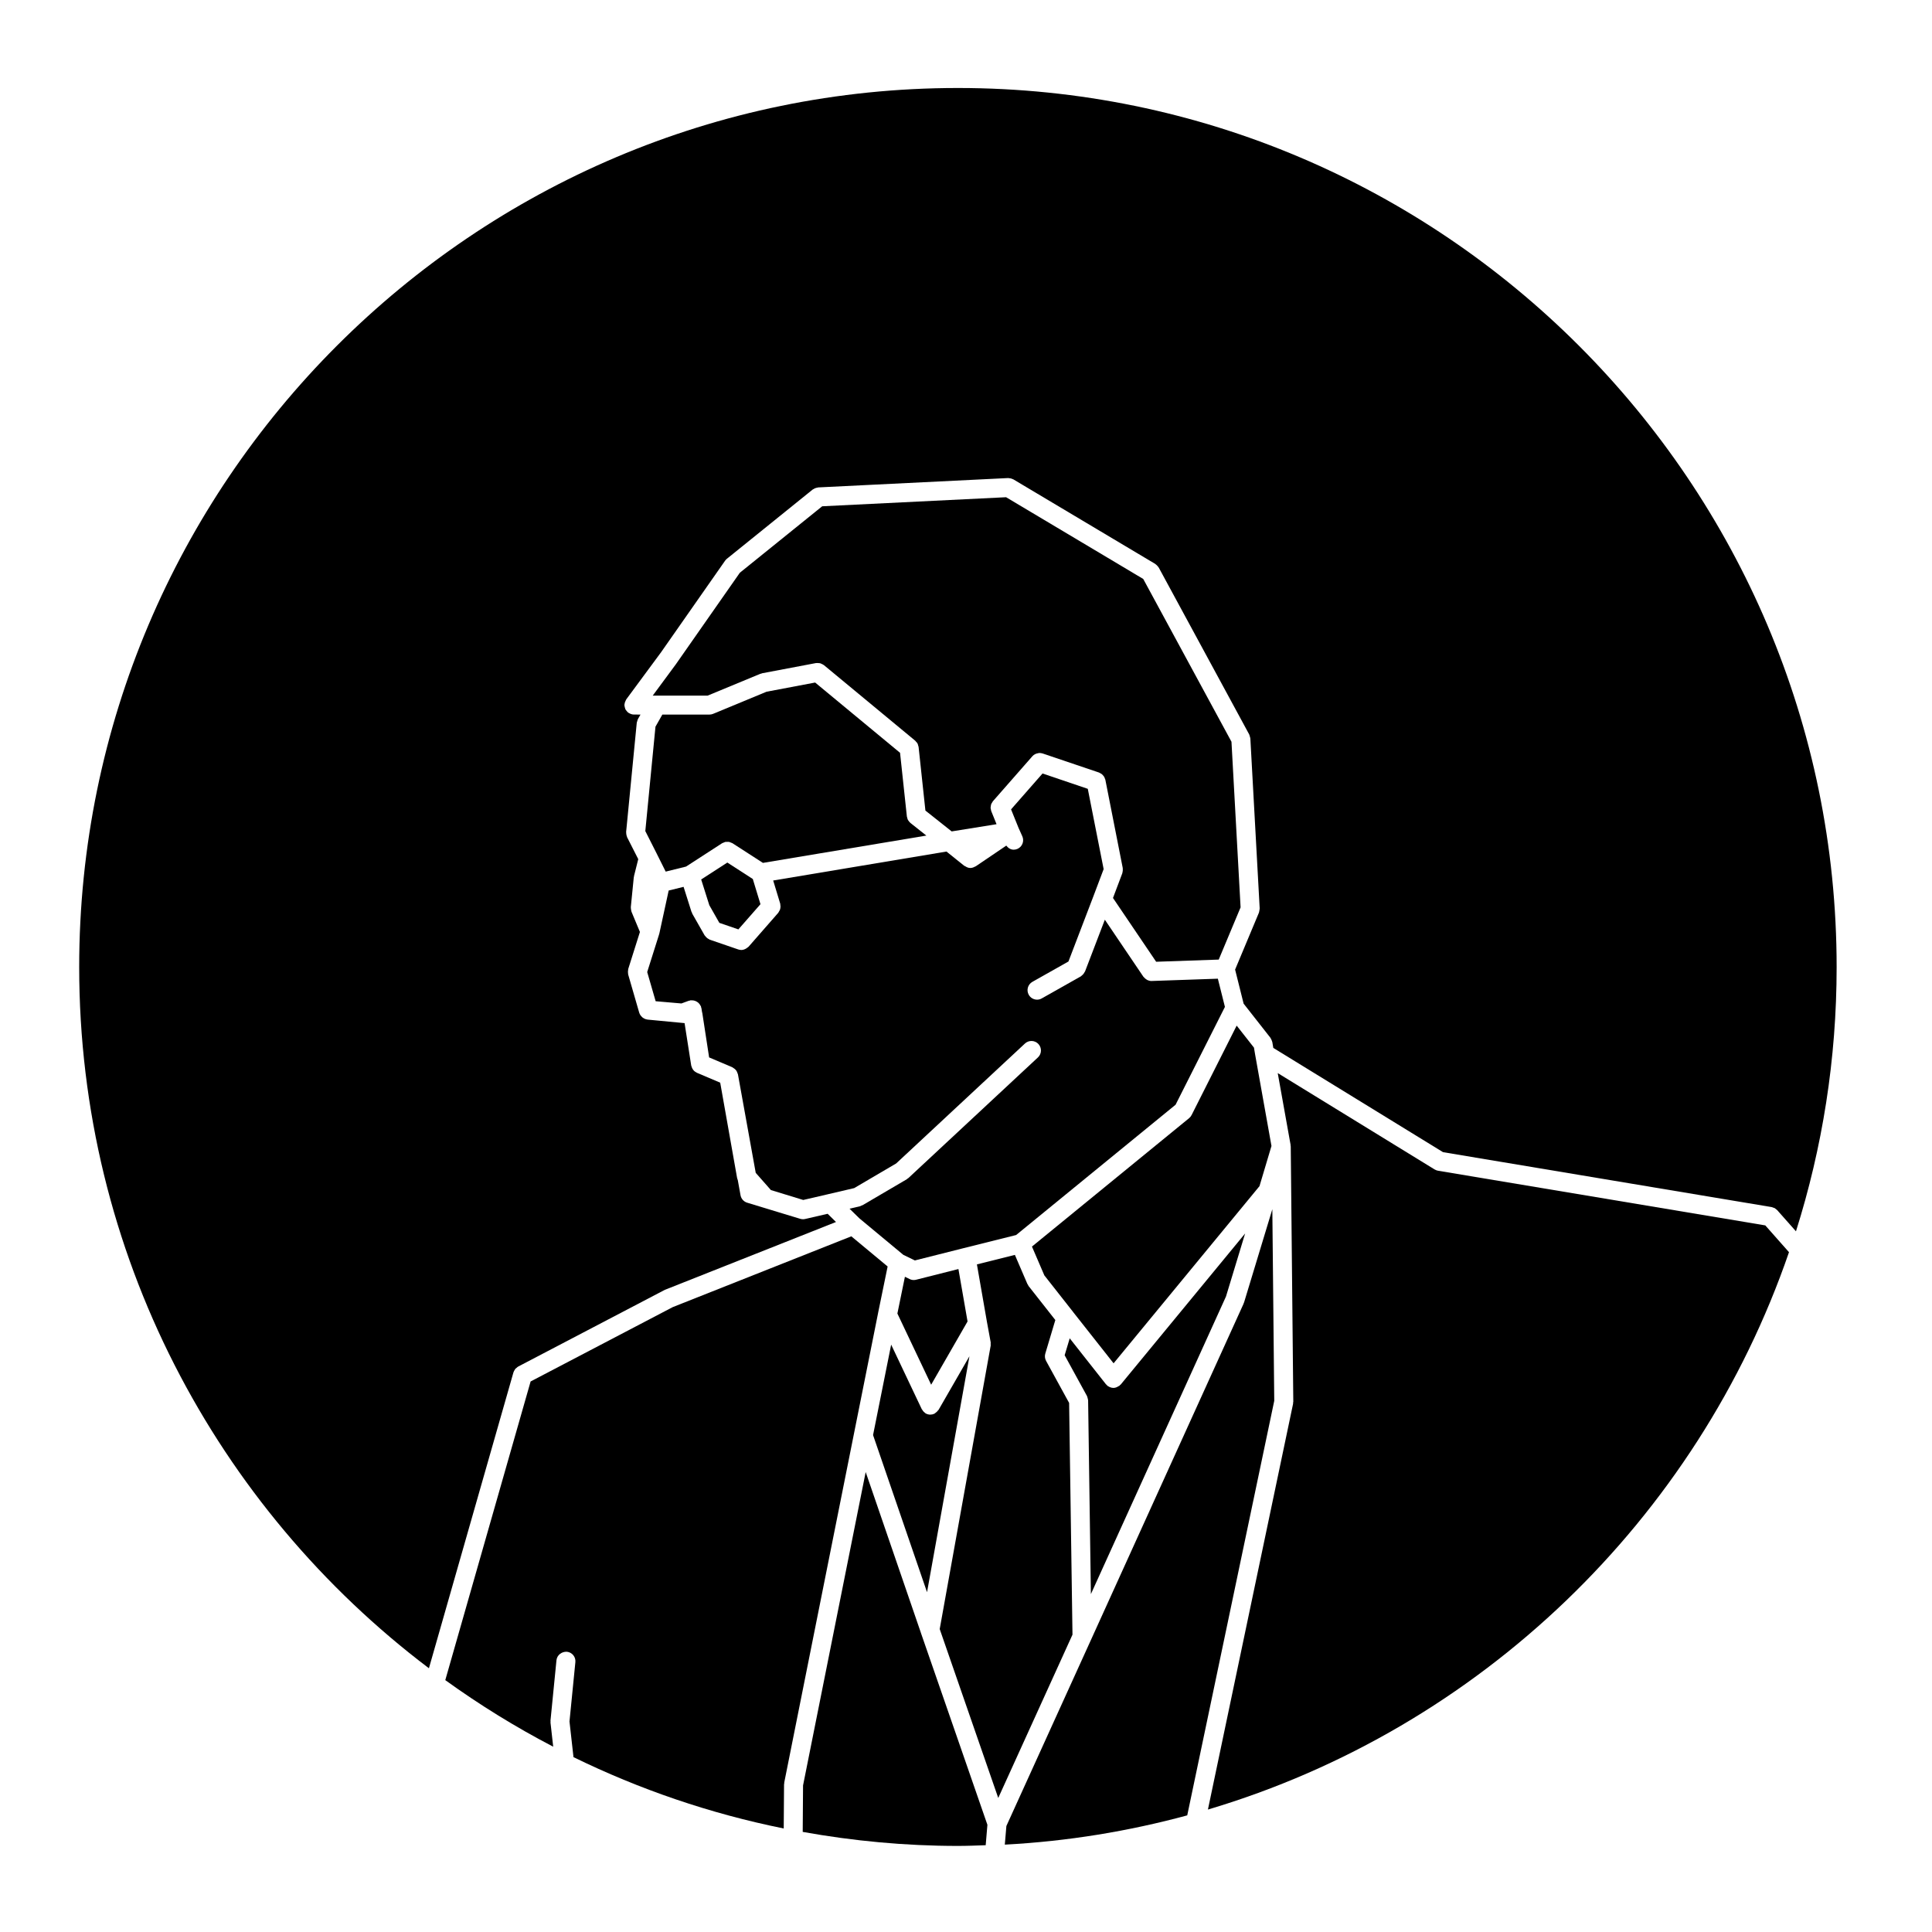 <?xml version="1.0" encoding="UTF-8"?>
<!-- Uploaded to: SVG Repo, www.svgrepo.com, Generator: SVG Repo Mixer Tools -->
<svg fill="#000000" width="800px" height="800px" version="1.1" viewBox="144 144 512 512" xmlns="http://www.w3.org/2000/svg">
 <g>
  <path d="m440.63 511.27c-0.055 0.047-0.133 0.031-0.191 0.07-0.414 0.277-0.867 0.469-1.359 0.469 0 0-0.004 0.004-0.012 0.004-0.332 0-0.66-0.09-0.973-0.215-0.098-0.047-0.176-0.105-0.266-0.152-0.117-0.074-0.25-0.109-0.363-0.207-0.082-0.07-0.117-0.16-0.191-0.238-0.055-0.059-0.133-0.086-0.18-0.145l-9.609-12.188-1.344 4.488 5.906 10.777c0.02 0.035 0.02 0.07 0.035 0.105 0.074 0.152 0.105 0.316 0.152 0.488 0.039 0.16 0.098 0.312 0.105 0.484 0 0.035 0.023 0.066 0.023 0.105l0.734 51.34 35.801-78.867 5.074-16.707-32.961 40.023c-0.055 0.066-0.125 0.086-0.18 0.141-0.07 0.062-0.117 0.152-0.203 0.223z"/>
  <path d="m375.37 524.31 14.305 41.641 11.238-62.531-8.184 14.211c-0.031 0.055-0.098 0.074-0.133 0.125-0.176 0.262-0.398 0.484-0.672 0.664-0.074 0.055-0.133 0.117-0.211 0.16-0.035 0.02-0.055 0.055-0.09 0.07-0.348 0.16-0.715 0.242-1.078 0.242-0.422 0-0.855-0.105-1.254-0.332-0.016-0.012-0.023-0.023-0.039-0.035-0.047-0.023-0.07-0.07-0.105-0.102-0.332-0.227-0.578-0.52-0.762-0.852-0.023-0.051-0.086-0.07-0.105-0.121l-8.113-17.109z"/>
  <path d="m400.41 494.2-2.418-13.891-11.211 2.832c-0.211 0.055-0.418 0.082-0.621 0.082-0.367 0-0.746-0.082-1.098-0.258l-1.25-0.609-1.996 9.742 8.949 18.863z"/>
  <path d="m318.05 370.24v0.012l0.004 0.004 2.363 4.731 5.394-1.336 9.559-6.191c0.109-0.07 0.23-0.086 0.348-0.137 0.18-0.082 0.352-0.172 0.543-0.211 0.133-0.023 0.262-0.004 0.395-0.004 0.191-0.012 0.383-0.031 0.574 0.012 0.18 0.035 0.336 0.125 0.508 0.195 0.121 0.059 0.25 0.074 0.367 0.145l0.051 0.031 8.027 5.184 43.312-7.238-4.223-3.344c-0.02-0.016-0.023-0.035-0.047-0.055-0.188-0.152-0.328-0.344-0.465-0.543-0.047-0.066-0.105-0.117-0.145-0.188-0.105-0.191-0.152-0.418-0.203-0.641-0.02-0.098-0.07-0.172-0.082-0.266v-0.012l-1.809-16.887-22.5-18.621-12.879 2.434-14.148 5.856c0 0.004-0.004 0.004-0.004 0.004l-0.012 0.004c-0.312 0.133-0.641 0.191-0.961 0.191h-12.488l-1.824 3.211-2.691 27.664z"/>
  <path d="m476.66 423.7-0.344-2.062-4.586-5.84-11.949 23.711c-0.004 0.004-0.004 0.004-0.012 0.012-0.152 0.309-0.363 0.578-0.645 0.805l-41.645 34.027 3.281 7.633 7.68 9.766v0.012l10.672 13.527 38.664-46.949 3.176-10.645-4.281-23.957v-0.012c-0.008-0.008-0.008-0.023-0.012-0.027z"/>
  <path d="m405.22 633 0.453-5.41-17.617-50.836v-0.016l-14.641-42.633-16.598 83.055-0.09 12.312c13.367 2.398 27.094 3.715 41.141 3.715 2.465 0 4.902-0.105 7.352-0.188z"/>
  <path d="m329.82 377.07 2.156 6.816 2.66 4.68 5.043 1.73 5.852-6.676-2.031-6.676-6.746-4.359z"/>
  <path d="m481.69 515.23-0.508-50.773-7.5 24.73c-0.012 0.039-0.055 0.059-0.07 0.102-0.023 0.07-0.02 0.141-0.051 0.211l-40.527 89.27-22.332 49.141-0.414 4.934c16.641-0.875 32.805-3.547 48.344-7.754z"/>
  <path d="m428.22 577.2-0.891-61.406-6.109-11.148s0-0.004-0.004-0.012c-0.156-0.289-0.258-0.605-0.293-0.938-0.035-0.332-0.004-0.664 0.09-0.977 0.004-0.004 0-0.004 0.004-0.012l2.656-8.883-7.07-8.988c-0.105-0.125-0.137-0.281-0.211-0.418-0.031-0.059-0.102-0.086-0.121-0.145l-3.316-7.715-10.062 2.519 2.641 15.145v0.004l1.008 5.488c0.023 0.145-0.012 0.289-0.012 0.43 0 0.156 0.039 0.312 0.012 0.473l-13.508 75.102 15.512 44.758z"/>
  <path d="m257.67 586.1 22.398-78.406c0.004-0.012 0.012-0.02 0.016-0.031 0.07-0.23 0.203-0.438 0.332-0.645 0.047-0.07 0.066-0.156 0.117-0.215 0-0.004 0.004-0.004 0.004-0.012 0.086-0.102 0.207-0.16 0.309-0.25 0.145-0.133 0.281-0.277 0.453-0.367 0.012-0.004 0.016-0.016 0.023-0.02l38.723-20.258 0.191-0.082c0.016-0.004 0.031-0.02 0.051-0.031l45.258-17.941-2.211-2.176-5.977 1.379c-0.191 0.047-0.383 0.066-0.562 0.066-0.004 0-0.016-0.004-0.02-0.004-0.223 0-0.449-0.035-0.676-0.105-0.012 0-0.02 0.004-0.031 0l-14.07-4.281c-0.902-0.277-1.578-1.031-1.75-1.965l-0.719-3.988c-0.047-0.109-0.082-0.223-0.109-0.332-0.016-0.066-0.055-0.117-0.066-0.18l-4.492-25.34-6.066-2.57h-0.004l-0.102-0.047c-0.066-0.031-0.105-0.086-0.172-0.109-0.207-0.105-0.398-0.23-0.57-0.387-0.066-0.066-0.121-0.133-0.18-0.203-0.051-0.059-0.098-0.117-0.137-0.18-0.082-0.109-0.152-0.23-0.211-0.359-0.059-0.121-0.098-0.25-0.137-0.383-0.031-0.105-0.086-0.191-0.105-0.301l-1.758-11.238-9.836-0.938c-0.02 0-0.035-0.02-0.051-0.02-0.414-0.051-0.77-0.211-1.094-0.43-0.055-0.035-0.105-0.055-0.152-0.098-0.059-0.047-0.102-0.105-0.152-0.152-0.324-0.301-0.586-0.66-0.715-1.09 0-0.016-0.016-0.02-0.016-0.031l-2.934-10.137c-0.02-0.082-0.004-0.152-0.02-0.23-0.031-0.16-0.039-0.316-0.039-0.492 0-0.176 0.016-0.344 0.055-0.52 0.016-0.07 0-0.141 0.023-0.215l3.098-9.809-2.231-5.352c-0.016-0.035-0.004-0.074-0.02-0.109-0.059-0.156-0.074-0.324-0.102-0.492-0.023-0.172-0.059-0.332-0.051-0.5 0-0.047-0.016-0.082-0.012-0.117l0.785-7.879 0.059-0.238c0.004-0.047-0.004-0.086 0.004-0.121l1.125-4.488-2.953-5.805c-0.031-0.066-0.023-0.133-0.055-0.203-0.066-0.152-0.102-0.312-0.133-0.48-0.031-0.172-0.055-0.332-0.051-0.508 0-0.07-0.031-0.133-0.02-0.203l2.816-28.93c0-0.012 0.004-0.016 0.004-0.02 0.016-0.152 0.09-0.297 0.133-0.441 0.055-0.172 0.082-0.352 0.168-0.504 0.004-0.012 0.004-0.023 0.012-0.035l0.676-1.184-1.758-0.008h-0.004c-0.434 0-0.82-0.141-1.18-0.332-0.074-0.039-0.141-0.082-0.211-0.125-0.031-0.02-0.066-0.012-0.098-0.031-0.051-0.039-0.074-0.098-0.121-0.137-0.137-0.109-0.242-0.246-0.352-0.383-0.082-0.105-0.172-0.203-0.23-0.316-0.012-0.02-0.035-0.031-0.047-0.051-0.012-0.02 0-0.047-0.012-0.066-0.059-0.125-0.086-0.258-0.121-0.387-0.047-0.168-0.09-0.328-0.102-0.508-0.004-0.059-0.035-0.109-0.035-0.176 0-0.047 0.02-0.086 0.023-0.125 0-0.074 0.02-0.137 0.031-0.215 0.02-0.145 0.051-0.293 0.102-0.434 0.055-0.168 0.133-0.312 0.211-0.465 0.051-0.086 0.066-0.176 0.121-0.258l9.23-12.496 16.965-24.258c0.137-0.195 0.297-0.367 0.484-0.52l22.742-18.355c0.074-0.059 0.168-0.082 0.246-0.125 0.141-0.098 0.281-0.172 0.441-0.23 0.172-0.07 0.336-0.105 0.52-0.133 0.09-0.016 0.16-0.059 0.25-0.066l50.316-2.481c0.086-0.012 0.16 0.031 0.246 0.031 0.137 0.012 0.273 0.023 0.402 0.055 0.215 0.047 0.418 0.105 0.609 0.211 0.051 0.023 0.105 0.023 0.152 0.055l37.598 22.406c0.051 0.031 0.074 0.082 0.117 0.105 0.145 0.102 0.262 0.223 0.383 0.344 0.117 0.121 0.227 0.242 0.312 0.383 0.031 0.051 0.082 0.082 0.105 0.125l23.98 44.238c0.012 0.016 0.012 0.035 0.016 0.051 0.07 0.133 0.086 0.289 0.133 0.43 0.055 0.18 0.125 0.352 0.137 0.535 0.004 0.02 0.016 0.035 0.016 0.051l2.473 45.035c0 0.02-0.012 0.039-0.012 0.059 0.004 0.176-0.047 0.352-0.082 0.535-0.031 0.152-0.035 0.309-0.09 0.449-0.012 0.023-0.004 0.051-0.016 0.07l-6.316 15.09 2.258 9.027 7.094 9.035c0.023 0.035 0.031 0.074 0.051 0.105 0.102 0.133 0.156 0.289 0.227 0.441 0.07 0.156 0.145 0.309 0.18 0.473 0.012 0.039 0.035 0.07 0.047 0.109l0.266 1.566 44.98 27.629 87.098 14.555c0.133 0.023 0.25 0.09 0.371 0.133 0.121 0.039 0.246 0.066 0.359 0.121 0.051 0.023 0.09 0.051 0.137 0.074 0.102 0.059 0.172 0.141 0.262 0.211 0.109 0.098 0.242 0.16 0.336 0.277l4.969 5.606c6.988-22.117 10.777-45.637 10.777-70.023 0-128.46-104.46-232.97-232.87-232.97-128.4 0-232.87 104.51-232.87 232.97 0.012 75.824 36.426 143.27 92.672 185.81z"/>
  <path d="m441.54 374.73c-0.016 0.176-0.035 0.344-0.086 0.508-0.016 0.066-0.004 0.121-0.031 0.18l-2.469 6.555 11.438 16.902 16.582-0.574 5.793-13.84-2.414-43.891-23.383-43.137-10.609-6.328-25.738-15.336-48.734 2.402-21.824 17.613-16.793 24.023-0.031 0.047s0 0.004-0.004 0.012l-6.262 8.484h14.547l13.945-5.773c0.086-0.035 0.176-0.023 0.262-0.055 0.082-0.023 0.145-0.082 0.23-0.098l14.297-2.707c0.039-0.004 0.082 0.004 0.121 0 0.172-0.023 0.332-0.004 0.508 0.012 0.156 0.012 0.312 0.004 0.469 0.047 0.141 0.035 0.262 0.105 0.398 0.172 0.172 0.074 0.332 0.145 0.484 0.258 0.031 0.023 0.07 0.031 0.102 0.055l24.203 20.035c0.074 0.059 0.105 0.145 0.176 0.215 0.168 0.168 0.328 0.328 0.438 0.539 0.098 0.176 0.125 0.371 0.176 0.562 0.031 0.117 0.098 0.223 0.105 0.344l1.805 16.852 6.961 5.523 11.891-1.91-1.406-3.481c-0.051-0.117-0.039-0.238-0.07-0.352-0.039-0.176-0.098-0.348-0.102-0.527 0-0.156 0.035-0.309 0.059-0.465 0.031-0.168 0.047-0.324 0.105-0.484 0.066-0.168 0.16-0.309 0.262-0.453 0.07-0.105 0.102-0.227 0.188-0.324l10.469-11.934c0.414-0.469 0.961-0.715 1.535-0.797 0.066-0.012 0.117-0.047 0.18-0.051 0.328-0.02 0.66 0.02 0.973 0.121h0.012l14.969 5.062c0.098 0.035 0.156 0.105 0.246 0.141 0.168 0.086 0.324 0.16 0.473 0.277 0.125 0.102 0.227 0.211 0.332 0.328 0.105 0.121 0.207 0.242 0.293 0.383 0.09 0.152 0.141 0.312 0.195 0.473 0.035 0.105 0.105 0.188 0.121 0.297l4.613 23.406c0.016 0.066-0.004 0.121 0 0.191 0.023 0.168 0.012 0.332 0.004 0.496z"/>
  <path d="m618.1 475.84-6.281-7.098-86.707-14.484c-0.316-0.055-0.625-0.168-0.902-0.336l-0.031-0.016c0-0.004-0.004-0.004-0.012-0.004l-41.555-25.523 3.406 19.008c0 0.031-0.012 0.055-0.004 0.082 0.012 0.074 0.012 0.137 0.016 0.211 0.004 0.047 0.031 0.086 0.031 0.125l0.676 67.66c0 0.102-0.047 0.176-0.055 0.273-0.012 0.098 0.02 0.176 0 0.273l-22.57 107.54c72.094-21.445 129.64-76.91 153.99-147.71z"/>
  <path d="m384.73 456.2c-0.074 0.07-0.168 0.098-0.246 0.152-0.074 0.055-0.117 0.133-0.195 0.176l-11.707 6.867c-0.07 0.039-0.145 0.023-0.215 0.059-0.16 0.082-0.301 0.176-0.484 0.223l-2.742 0.641 2.606 2.555 11.645 9.672 3.062 1.484 12.941-3.266c0.004 0 0.012-0.004 0.016-0.004l13.875-3.465 42.254-34.531 13.078-25.926-1.875-7.477-17.547 0.609h-0.09c-0.387 0-0.742-0.105-1.066-0.262-0.098-0.047-0.172-0.109-0.258-0.168-0.242-0.152-0.441-0.328-0.613-0.543-0.047-0.055-0.105-0.082-0.145-0.133l-10.23-15.133-5.254 13.73c-0.02 0.055-0.082 0.074-0.102 0.125-0.168 0.359-0.406 0.672-0.734 0.922-0.07 0.055-0.109 0.117-0.18 0.16-0.039 0.023-0.059 0.066-0.102 0.086l-10.359 5.844c-0.387 0.223-0.816 0.324-1.234 0.324-0.875 0-1.734-0.465-2.195-1.281-0.691-1.215-0.258-2.75 0.953-3.438l9.562-5.394 6.656-17.398v-0.004l2.672-7.078-4.203-21.281-11.992-4.062-8.34 9.508 1.984 4.914 0.996 2.215c0.57 1.266 0.004 2.762-1.258 3.332-0.336 0.152-0.691 0.223-1.031 0.223-0.785 0-1.477-0.441-1.953-1.082l-8.121 5.5c-0.051 0.031-0.105 0.02-0.156 0.051-0.383 0.227-0.801 0.371-1.246 0.379-0.004 0-0.004 0.004-0.012 0.004 0 0-0.004-0.004-0.012-0.004-0.5-0.004-0.957-0.195-1.371-0.484-0.059-0.035-0.133-0.02-0.188-0.066l-4.75-3.805-45.922 7.672 1.867 6.152c0.023 0.098 0.012 0.18 0.023 0.281 0.031 0.168 0.051 0.328 0.051 0.504-0.004 0.168-0.023 0.312-0.059 0.473-0.035 0.156-0.074 0.309-0.141 0.453-0.07 0.16-0.156 0.309-0.258 0.449-0.051 0.074-0.07 0.16-0.133 0.238l-7.879 9.004c-0.098 0.105-0.215 0.152-0.324 0.242-0.102 0.082-0.188 0.145-0.293 0.215-0.398 0.238-0.828 0.402-1.281 0.402-0.273 0-0.543-0.047-0.816-0.137l-0.051-0.02h-0.012l-7.488-2.57c-0.098-0.031-0.16-0.105-0.246-0.145-0.117-0.055-0.215-0.109-0.324-0.188-0.273-0.18-0.5-0.406-0.676-0.676-0.035-0.055-0.098-0.074-0.125-0.125l-3.266-5.738c-0.066-0.109-0.074-0.242-0.117-0.359-0.02-0.051-0.074-0.074-0.098-0.125l-2.102-6.648-3.949 0.973-2.481 11.422c-0.012 0.047-0.035 0.074-0.051 0.109-0.004 0.039 0 0.074-0.012 0.105l-3.148 9.965 2.238 7.738 6.832 0.59 1.949-0.715c0.082-0.031 0.16-0.016 0.242-0.035 0.082-0.023 0.145-0.074 0.23-0.09 0.086-0.012 0.168 0.02 0.25 0.016 0.188-0.012 0.363 0.004 0.543 0.035 0.137 0.02 0.262 0.051 0.395 0.098 0.172 0.059 0.328 0.133 0.488 0.23 0.125 0.074 0.242 0.156 0.359 0.258 0.121 0.105 0.227 0.223 0.328 0.348 0.105 0.133 0.188 0.277 0.266 0.43 0.035 0.082 0.102 0.133 0.133 0.215 0.031 0.082 0.016 0.16 0.035 0.246 0.02 0.082 0.074 0.145 0.086 0.23l0.168 1.062c0.016 0.066 0.051 0.117 0.059 0.18l1.809 11.789 6.137 2.606c0.102 0.047 0.16 0.121 0.258 0.172 0.133 0.082 0.25 0.156 0.367 0.258 0.102 0.082 0.195 0.156 0.277 0.258 0.047 0.055 0.086 0.105 0.133 0.16 0.074 0.105 0.125 0.211 0.188 0.324 0.082 0.152 0.137 0.309 0.188 0.473 0.016 0.059 0.051 0.105 0.066 0.168 0.004 0.02 0.023 0.035 0.023 0.059l4.715 26.117 4.019 4.559 8.012 2.453 0.559 0.172 6.66-1.543c0-0.004 0-0.004 0.004-0.004l6.832-1.594 11.133-6.535 34.129-31.785c1.02-0.945 2.621-0.887 3.562 0.125 0.945 1.02 0.898 2.613-0.125 3.562z"/>
  <path d="m295.98 609.66c17.469 8.535 36.148 14.957 55.715 18.906l0.086-11.688c0-0.086 0.039-0.156 0.051-0.238s-0.016-0.156 0-0.238l18.469-92.418 6.414-32.078v-0.004-0.012l2.516-12.258-9.621-7.992-47.328 18.762-37.664 19.703-22.613 79.148c9.07 6.543 18.621 12.445 28.598 17.645l-0.715-6.383c-0.012-0.098 0.023-0.176 0.02-0.266 0-0.09-0.035-0.172-0.023-0.262l1.582-15.992c0.137-1.387 1.402-2.324 2.754-2.262 1.387 0.137 2.398 1.371 2.258 2.754l-1.559 15.723z"/>
 </g>
</svg>